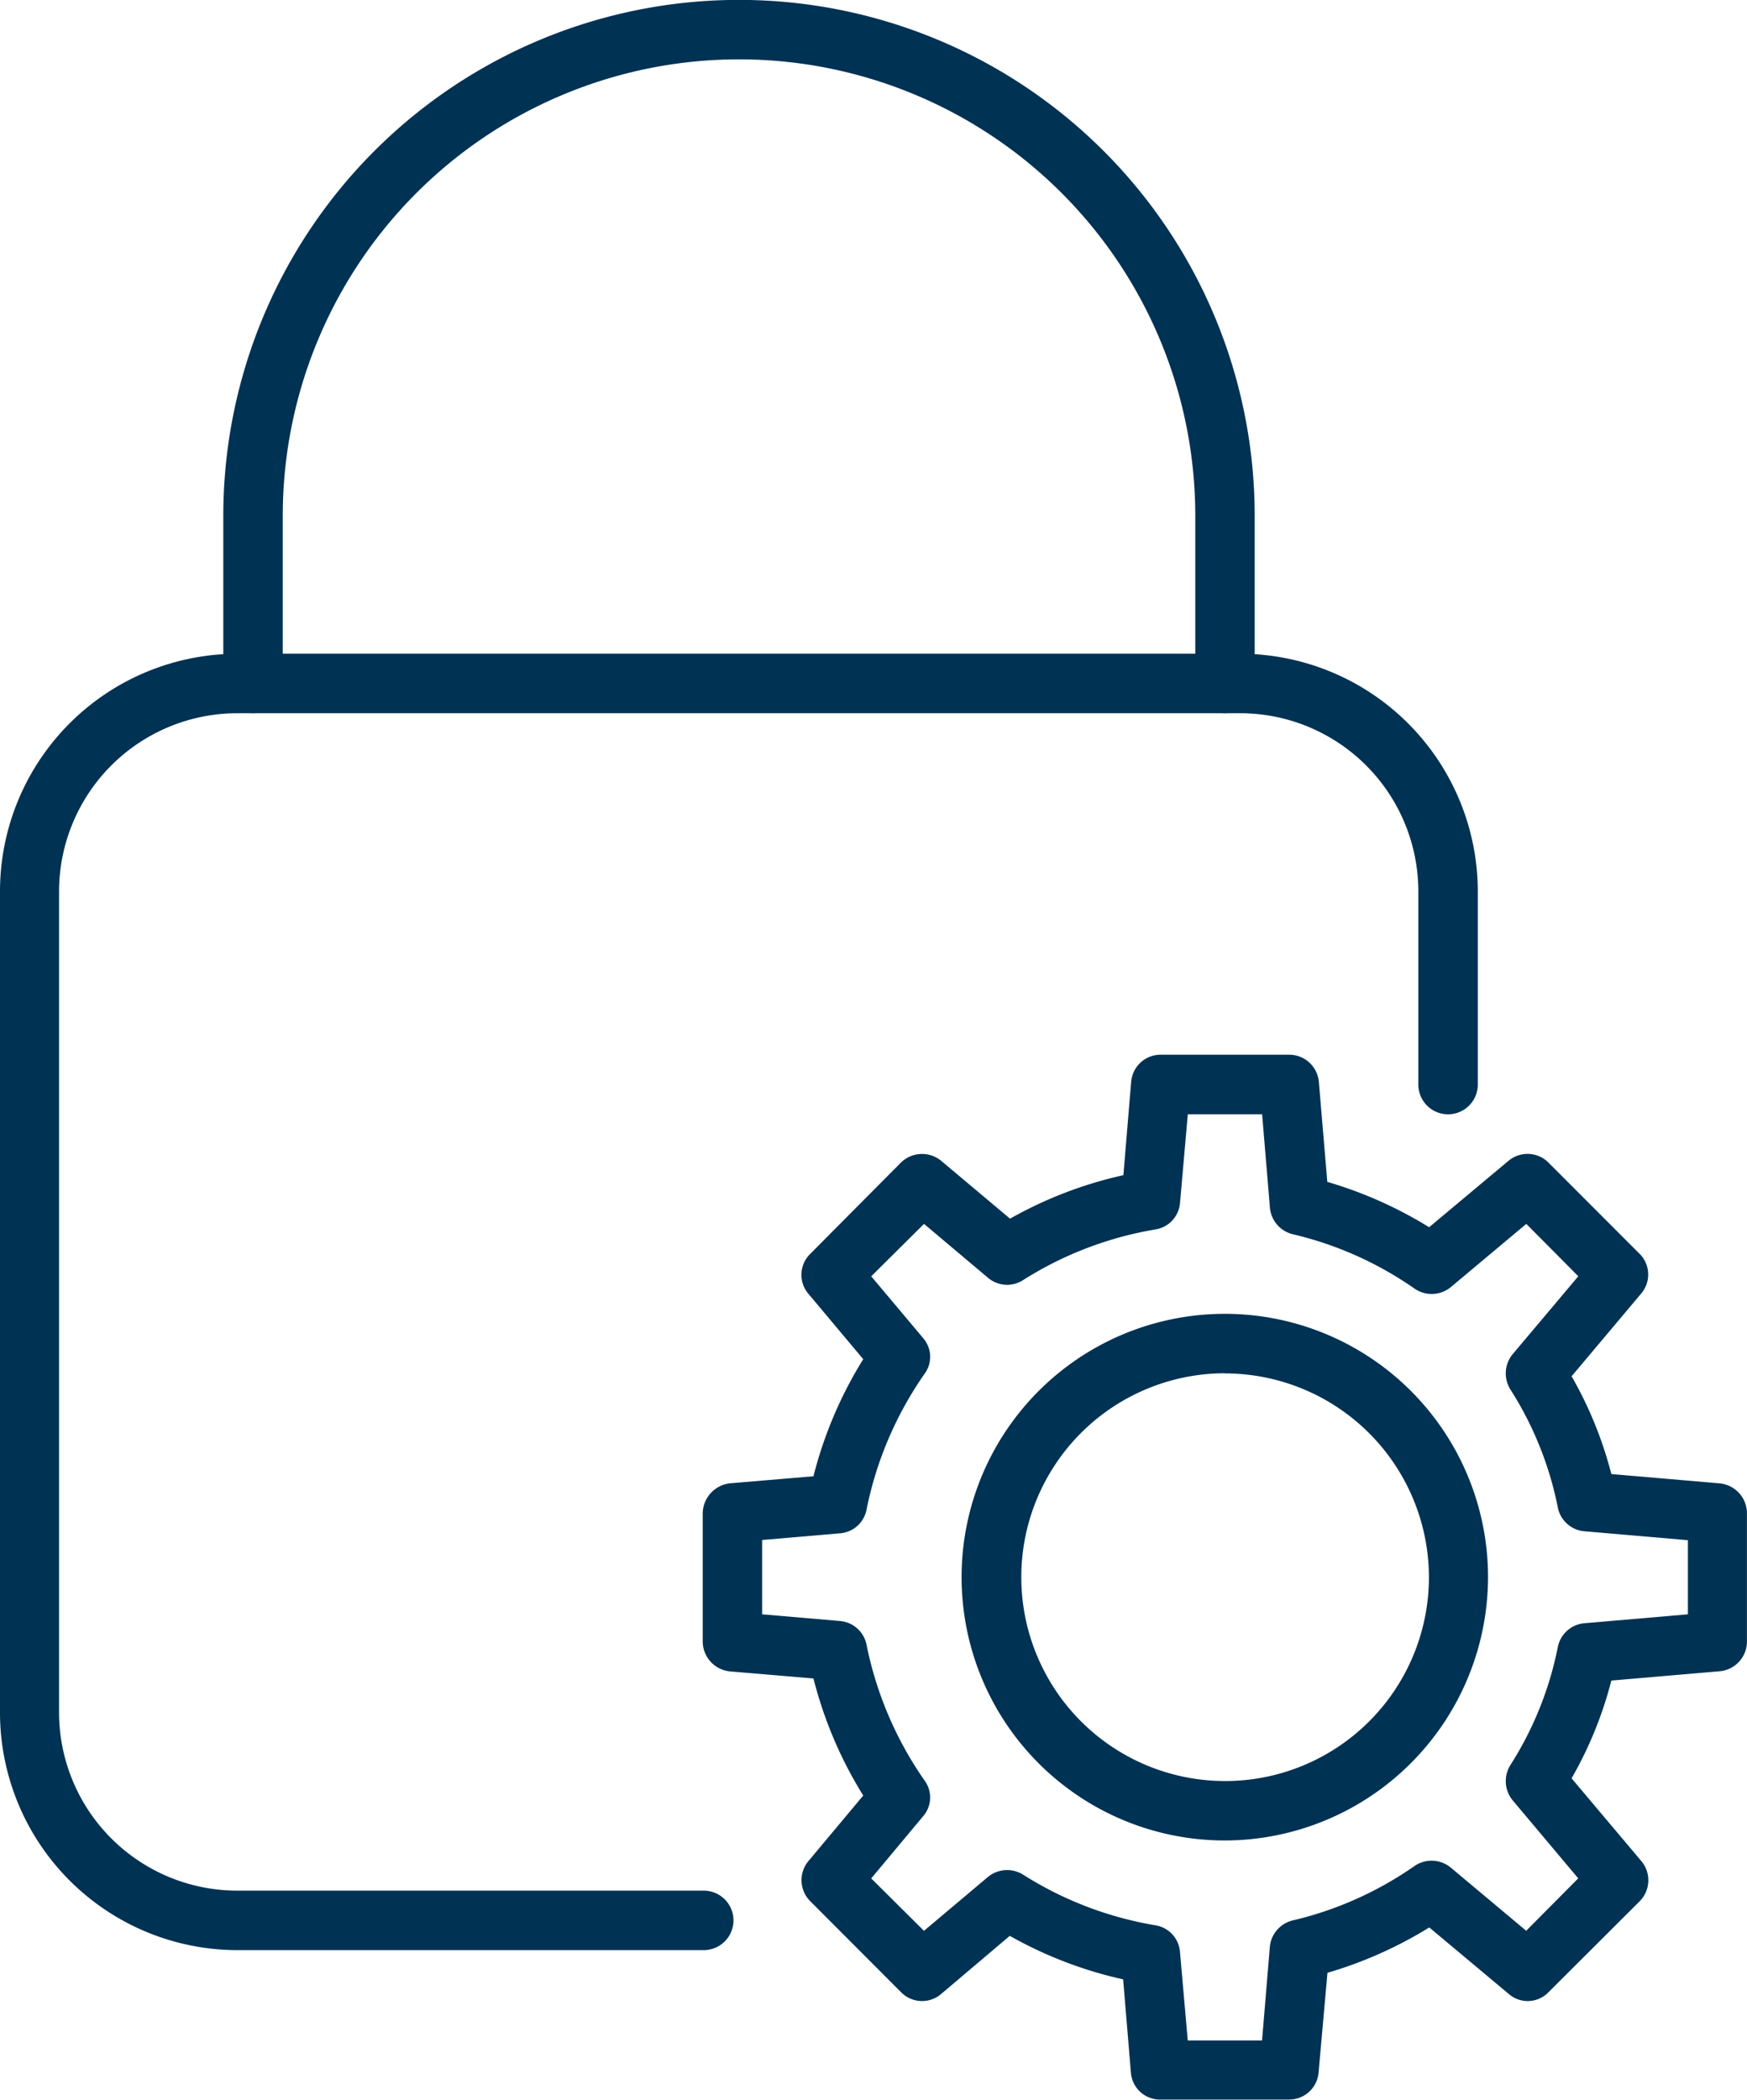 <?xml version="1.0" encoding="UTF-8"?> <svg xmlns="http://www.w3.org/2000/svg" xmlns:xlink="http://www.w3.org/1999/xlink" width="34.141" height="41.017" viewBox="0 0 34.141 41.017"><defs><clipPath id="a"><rect width="34.141" height="41.017" fill="#003254"></rect></clipPath></defs><g transform="translate(0 0)"><g transform="translate(0 0)" clip-path="url(#a)"><path d="M13.752,27.085H4.64A4.644,4.644,0,0,1,0,22.445V6.4a4.644,4.644,0,0,1,4.64-4.64h19.6a4.648,4.648,0,0,1,4.64,4.64v3.776a.581.581,0,1,1-1.162,0V6.4a3.483,3.483,0,0,0-3.478-3.478H4.64A3.485,3.485,0,0,0,1.154,6.4V22.445A3.485,3.485,0,0,0,4.64,25.923h9.113a.581.581,0,1,1,0,1.162" transform="translate(0 11.011)" fill="#003254"></path><path d="M20.177,13.934a.583.583,0,0,1-.581-.581V10.078a8.916,8.916,0,1,0-17.833,0v3.275a.581.581,0,1,1-1.162,0V10.078a10.078,10.078,0,1,1,20.156,0v3.275a.583.583,0,0,1-.581.581" transform="translate(3.763 -0.002)" fill="#003254"></path><path d="M13.356,23.249h-2.52a.571.571,0,0,1-.574-.523L10.11,20.9a8.038,8.038,0,0,1-2.215-.85L6.553,21.186a.573.573,0,0,1-.784-.036L4,19.378a.582.582,0,0,1-.044-.784l1.075-1.285a8.078,8.078,0,0,1-.973-2.287l-1.634-.138a.59.59,0,0,1-.53-.581V11.791a.6.6,0,0,1,.53-.581l1.634-.138a8.078,8.078,0,0,1,.973-2.287L3.953,7.5A.572.572,0,0,1,4,6.723L5.768,4.944a.589.589,0,0,1,.784-.036L7.9,6.04a8.038,8.038,0,0,1,2.215-.85l.152-1.823a.577.577,0,0,1,.574-.53h2.52a.582.582,0,0,1,.574.53L14.1,5.321a8.129,8.129,0,0,1,1.99.886l1.554-1.3a.579.579,0,0,1,.777.036L20.2,6.723a.572.572,0,0,1,.036.777L18.874,9.119a7.65,7.65,0,0,1,.777,1.91l2.12.182a.589.589,0,0,1,.53.581V14.3a.584.584,0,0,1-.53.581l-2.12.182a7.65,7.65,0,0,1-.777,1.91l1.365,1.619a.582.582,0,0,1-.036.784L18.424,21.15a.564.564,0,0,1-.777.036l-1.554-1.3a8.129,8.129,0,0,1-1.99.886l-.174,1.953a.576.576,0,0,1-.574.523m-1.982-1.154h1.452l.152-1.83a.587.587,0,0,1,.45-.516,6.916,6.916,0,0,0,2.374-1.06.589.589,0,0,1,.712.029l1.474,1.234,1.017-1.024L17.72,17.4a.591.591,0,0,1-.044-.683,6.717,6.717,0,0,0,.929-2.309.579.579,0,0,1,.523-.465l2.019-.174V12.321l-2.019-.174a.579.579,0,0,1-.523-.465,6.717,6.717,0,0,0-.929-2.309.591.591,0,0,1,.044-.683l1.285-1.525L17.989,6.142,16.515,7.376a.589.589,0,0,1-.712.029,6.916,6.916,0,0,0-2.374-1.06.587.587,0,0,1-.45-.516L12.826,4H11.374l-.152,1.728a.571.571,0,0,1-.486.523,6.989,6.989,0,0,0-2.578.987.579.579,0,0,1-.69-.044L6.219,6.142,5.187,7.166,6.2,8.371a.558.558,0,0,1,.029.7,7.056,7.056,0,0,0-1.133,2.65.571.571,0,0,1-.516.465l-1.525.131v1.452l1.525.131a.579.579,0,0,1,.516.465,7.056,7.056,0,0,0,1.133,2.65.558.558,0,0,1-.029.7L5.187,18.928l1.031,1.024L7.467,18.9a.59.59,0,0,1,.69-.044,6.989,6.989,0,0,0,2.578.987.571.571,0,0,1,.486.523ZM21.721,14.3h0Z" transform="translate(11.839 17.767)" fill="#003254"></path><path d="M7.736,13.824a5.144,5.144,0,1,1,5.141-5.141,5.152,5.152,0,0,1-5.141,5.141m0-9.127a3.983,3.983,0,1,0,3.986,3.986A3.988,3.988,0,0,0,7.736,4.7" transform="translate(16.203 22.13)" fill="#003254"></path></g></g></svg> 